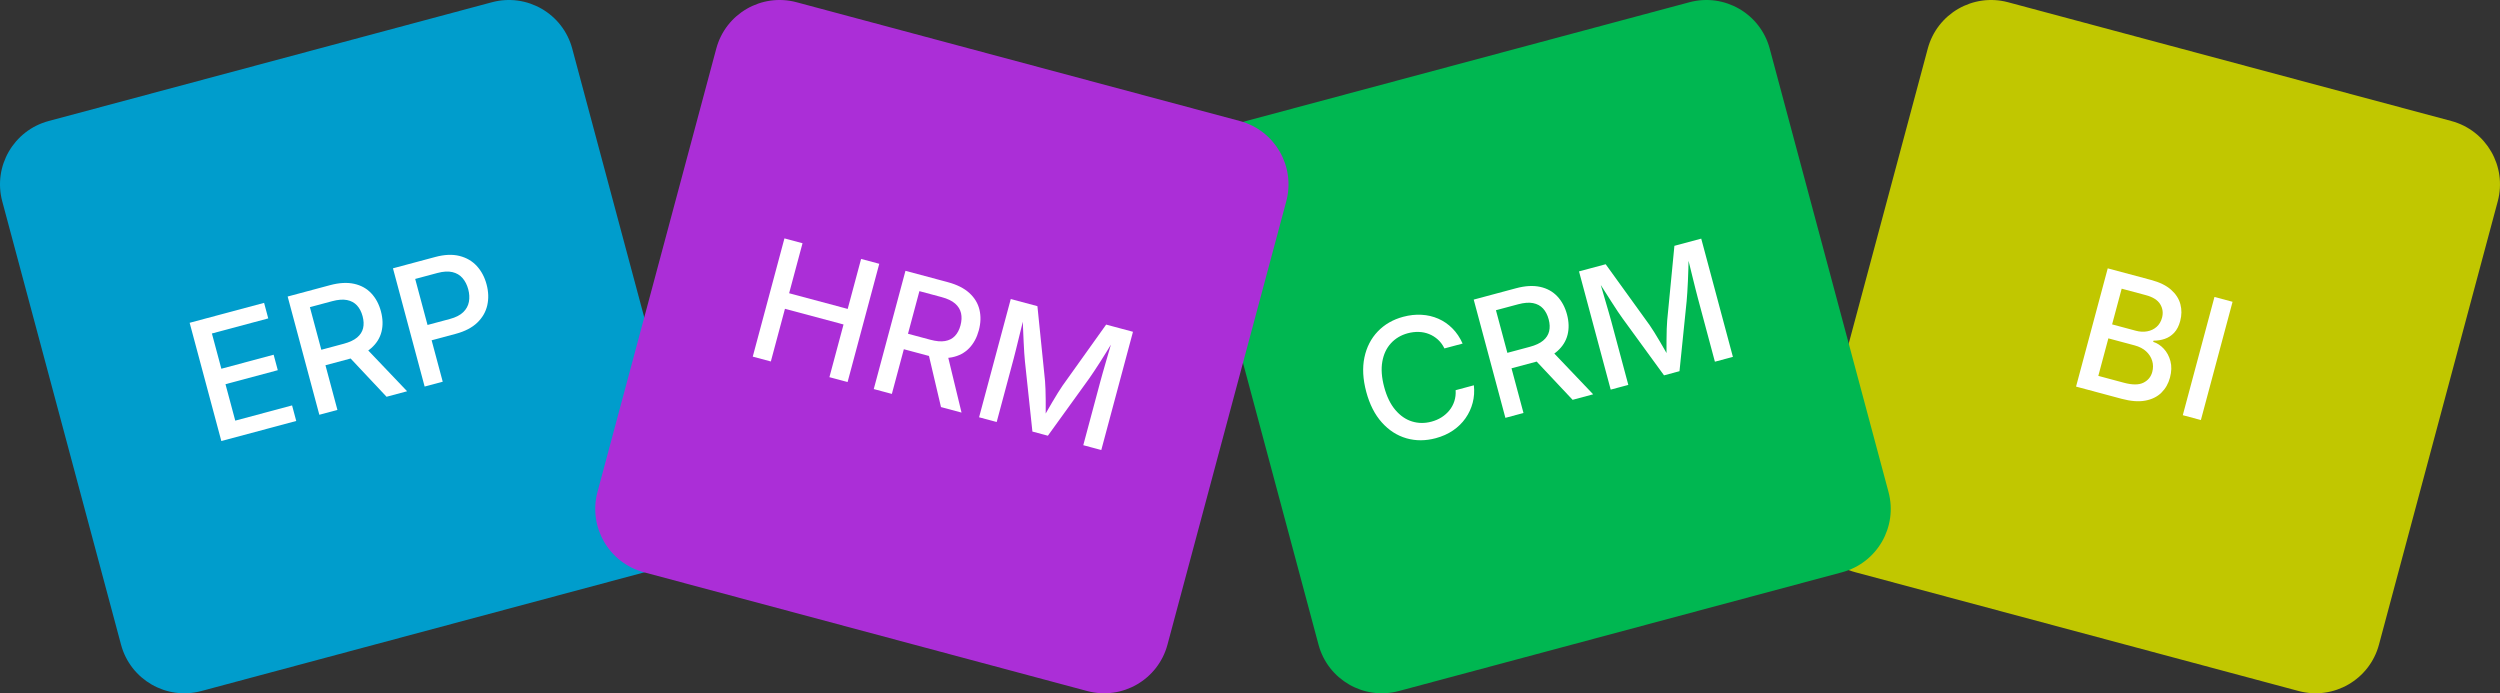 <svg width="357" height="99" viewBox="0 0 357 99" fill="none" xmlns="http://www.w3.org/2000/svg">
<rect x="0" y="0" width="357" height="99" fill="#333333" stroke="none"/>
<g clip-path="url(#clip0_521_30)">
<path d="M70.248 0.321L6.942 17.284C1.947 18.623 -1.017 23.757 0.321 28.751L17.284 92.058C18.622 97.053 23.756 100.017 28.751 98.679L92.058 81.716C97.053 80.377 100.017 75.243 98.678 70.249L81.715 6.942C80.377 1.947 75.243 -1.017 70.248 0.321Z" fill="#009DCC"/>
<path d="M31.606 62.98L27.081 46.095L37.712 43.247L38.306 45.468L30.261 47.623L31.609 52.656L39.076 50.654L39.668 52.863L32.2 54.865L33.594 60.067L41.708 57.892L42.303 60.114L31.606 62.98Z" fill="white"/>
<path d="M45.601 59.229L41.077 42.344L47.129 40.722C48.428 40.374 49.573 40.31 50.561 40.527C51.55 40.742 52.368 41.194 53.013 41.879C53.658 42.564 54.12 43.424 54.397 44.459C54.676 45.502 54.703 46.472 54.479 47.37C54.254 48.27 53.765 49.05 53.011 49.714C52.257 50.377 51.228 50.884 49.921 51.234L45.377 52.452L44.784 50.242L49.079 49.091C49.91 48.868 50.55 48.569 50.995 48.195C51.441 47.82 51.726 47.378 51.848 46.868C51.97 46.357 51.947 45.788 51.78 45.16C51.61 44.526 51.342 44.011 50.977 43.615C50.611 43.219 50.138 42.963 49.556 42.847C48.975 42.732 48.265 42.786 47.426 43.011L44.253 43.862L48.185 58.537L45.602 59.229L45.601 59.229ZM55.2 56.658L49.065 50.128L51.932 49.359L58.135 55.871L55.2 56.658Z" fill="white"/>
<path d="M60.638 55.199L56.115 38.315L62.167 36.694C63.466 36.345 64.615 36.297 65.613 36.548C66.611 36.798 67.435 37.277 68.087 37.985C68.738 38.694 69.204 39.569 69.483 40.611C69.762 41.654 69.795 42.648 69.583 43.591C69.37 44.535 68.894 45.362 68.154 46.076C67.413 46.788 66.389 47.32 65.083 47.67L60.946 48.779L60.361 46.591L64.247 45.549C65.078 45.327 65.712 45.003 66.149 44.579C66.585 44.153 66.856 43.66 66.96 43.099C67.064 42.536 67.033 41.941 66.865 41.313C66.695 40.679 66.425 40.146 66.054 39.716C65.683 39.284 65.202 38.998 64.609 38.858C64.017 38.717 63.301 38.758 62.463 38.983L59.29 39.833L63.222 54.508L60.638 55.2L60.638 55.199Z" fill="white"/>
</g>
<g clip-path="url(#clip1_521_30)">
<path d="M350.058 17.284L286.751 0.321C281.757 -1.017 276.623 1.947 275.284 6.942L258.321 70.249C256.983 75.243 259.947 80.377 264.942 81.716L328.248 98.678C333.243 100.017 338.377 97.053 339.715 92.058L356.678 28.751C358.017 23.757 355.053 18.623 350.058 17.284Z" fill="#C1C700"/>
<path d="M296.46 55.205L300.985 38.32L307.206 39.987C308.407 40.31 309.348 40.771 310.028 41.375C310.708 41.978 311.152 42.666 311.358 43.438C311.564 44.209 311.556 45.01 311.333 45.841C311.145 46.545 310.859 47.101 310.473 47.513C310.088 47.924 309.639 48.215 309.126 48.391C308.615 48.565 308.079 48.651 307.521 48.647L307.475 48.816C308.037 48.991 308.54 49.318 308.986 49.799C309.433 50.278 309.749 50.868 309.938 51.571C310.127 52.274 310.103 53.059 309.871 53.928C309.642 54.781 309.234 55.498 308.646 56.077C308.057 56.656 307.29 57.033 306.344 57.209C305.399 57.386 304.269 57.298 302.954 56.946L296.46 55.205ZM299.639 53.676L303.288 54.654C304.497 54.979 305.428 54.977 306.082 54.65C306.737 54.324 307.157 53.812 307.343 53.117C307.49 52.574 307.487 52.046 307.335 51.536C307.185 51.027 306.899 50.575 306.477 50.182C306.056 49.791 305.506 49.504 304.826 49.322L301.075 48.317L299.639 53.676ZM301.609 46.322L304.998 47.23C305.564 47.382 306.108 47.409 306.627 47.314C307.147 47.218 307.592 47.006 307.964 46.676C308.336 46.346 308.594 45.914 308.737 45.378C308.924 44.682 308.837 44.038 308.478 43.444C308.119 42.85 307.437 42.417 306.432 42.148L302.976 41.223L301.609 46.322Z" fill="white"/>
<path d="M318.81 43.096L314.286 59.982L311.702 59.29L316.226 42.404L318.81 43.096Z" fill="white"/>
</g>
<g style="mix-blend-mode:multiply" clip-path="url(#clip2_521_30)">
<path d="M241.248 0.321L177.942 17.284C172.947 18.623 169.983 23.757 171.321 28.751L188.284 92.058C189.623 97.053 194.756 100.017 199.751 98.679L263.058 81.716C268.053 80.377 271.017 75.243 269.678 70.249L252.715 6.942C251.377 1.947 246.243 -1.017 241.248 0.321Z" fill="#00B751"/>
<path d="M205.025 62.575C203.566 62.966 202.171 62.97 200.837 62.587C199.503 62.203 198.335 61.451 197.331 60.331C196.325 59.212 195.583 57.753 195.1 55.954C194.617 54.149 194.53 52.511 194.84 51.038C195.15 49.567 195.786 48.331 196.749 47.327C197.711 46.324 198.92 45.628 200.379 45.237C201.27 44.998 202.142 44.903 202.992 44.95C203.842 44.996 204.641 45.184 205.389 45.509C206.136 45.836 206.806 46.297 207.398 46.89C207.991 47.484 208.479 48.208 208.861 49.062L206.266 49.756C206.016 49.248 205.702 48.825 205.324 48.485C204.944 48.145 204.525 47.883 204.062 47.699C203.6 47.515 203.112 47.415 202.598 47.4C202.083 47.384 201.562 47.446 201.033 47.587C200.066 47.847 199.264 48.323 198.627 49.016C197.991 49.709 197.58 50.583 197.394 51.643C197.208 52.701 197.297 53.909 197.662 55.269C198.025 56.629 198.557 57.718 199.254 58.54C199.952 59.361 200.747 59.91 201.639 60.184C202.53 60.459 203.456 60.469 204.415 60.212C204.944 60.07 205.425 59.863 205.857 59.589C206.289 59.315 206.663 58.984 206.976 58.596C207.29 58.209 207.524 57.771 207.682 57.284C207.838 56.797 207.899 56.275 207.863 55.718L210.469 55.019C210.564 55.884 210.507 56.715 210.299 57.513C210.092 58.309 209.75 59.046 209.276 59.723C208.802 60.401 208.207 60.983 207.491 61.47C206.775 61.958 205.953 62.327 205.024 62.575H205.025Z" fill="white"/>
<path d="M214.969 59.667L210.446 42.783L216.498 41.16C217.797 40.812 218.941 40.747 219.93 40.964C220.92 41.18 221.737 41.632 222.382 42.317C223.027 43.002 223.489 43.863 223.766 44.897C224.045 45.94 224.072 46.911 223.848 47.808C223.623 48.708 223.133 49.488 222.38 50.151C221.627 50.815 220.596 51.322 219.289 51.672L214.745 52.89L214.153 50.68L218.448 49.529C219.279 49.306 219.918 49.007 220.364 48.633C220.81 48.258 221.094 47.816 221.217 47.306C221.339 46.796 221.317 46.226 221.149 45.599C220.979 44.964 220.711 44.449 220.345 44.052C219.98 43.657 219.507 43.401 218.925 43.285C218.344 43.17 217.634 43.225 216.795 43.45L213.621 44.3L217.554 58.975L214.97 59.668L214.969 59.667ZM224.568 57.095L218.434 50.566L221.301 49.797L227.503 56.308L224.568 57.095Z" fill="white"/>
<path d="M230.008 55.638L225.483 38.754L229.291 37.733L235.571 46.435C235.753 46.694 235.97 47.024 236.219 47.427C236.468 47.83 236.734 48.269 237.015 48.744C237.296 49.221 237.568 49.69 237.83 50.153C238.092 50.617 238.326 51.037 238.531 51.41L237.988 51.557C237.984 51.152 237.981 50.687 237.977 50.157C237.973 49.627 237.973 49.087 237.98 48.534C237.985 47.983 237.995 47.462 238.009 46.972C238.024 46.482 238.046 46.08 238.075 45.763L239.105 35.103L242.936 34.078L247.459 50.963L244.887 51.651L242.452 42.563C242.359 42.216 242.251 41.799 242.129 41.313C242.007 40.829 241.88 40.314 241.746 39.771C241.613 39.227 241.478 38.678 241.341 38.124C241.205 37.569 241.073 37.038 240.944 36.53L241.137 36.478C241.134 37.07 241.122 37.682 241.101 38.316C241.081 38.95 241.057 39.559 241.034 40.15C241.01 40.739 240.98 41.28 240.946 41.771C240.912 42.262 240.881 42.669 240.854 42.991L239.832 53.006L237.623 53.599L231.687 45.448C231.496 45.191 231.268 44.862 231.002 44.46C230.736 44.057 230.444 43.609 230.126 43.114C229.808 42.621 229.479 42.106 229.141 41.569C228.803 41.032 228.466 40.497 228.128 39.964L228.355 39.903C228.494 40.36 228.641 40.858 228.797 41.393C228.952 41.931 229.111 42.475 229.269 43.022C229.429 43.572 229.58 44.091 229.724 44.582C229.868 45.075 229.99 45.505 230.089 45.876L232.524 54.964L230.008 55.638Z" fill="white"/>
</g>
<g style="mix-blend-mode:darken" clip-path="url(#clip3_521_30)">
<path d="M177.058 17.284L113.751 0.321C108.757 -1.017 103.623 1.947 102.284 6.942L85.321 70.249C83.983 75.243 86.947 80.377 91.942 81.716L155.248 98.678C160.243 100.017 165.377 97.053 166.715 92.058L183.678 28.751C185.017 23.757 182.053 18.623 177.058 17.284Z" fill="#AB2ED7"/>
<path d="M107.493 50.927L112.018 34.041L114.601 34.734L112.687 41.874L121.051 44.115L122.965 36.975L125.559 37.67L121.035 54.556L118.44 53.86L120.456 46.336L112.092 44.095L110.076 51.619L107.493 50.927Z" fill="white"/>
<path d="M124.774 55.557L129.299 38.673L135.351 40.294C136.65 40.642 137.674 41.158 138.422 41.839C139.171 42.522 139.653 43.321 139.869 44.238C140.085 45.153 140.055 46.129 139.777 47.164C139.498 48.207 139.036 49.061 138.392 49.727C137.749 50.392 136.934 50.824 135.951 51.021C134.966 51.218 133.82 51.142 132.514 50.792L127.97 49.575L128.561 47.365L132.856 48.517C133.687 48.739 134.389 48.8 134.963 48.698C135.537 48.597 136.004 48.356 136.365 47.975C136.726 47.594 136.99 47.089 137.159 46.464C137.329 45.828 137.355 45.249 137.236 44.724C137.118 44.197 136.837 43.74 136.39 43.349C135.944 42.958 135.302 42.65 134.463 42.426L131.291 41.576L127.358 56.251L124.774 55.558V55.557ZM134.373 58.129L132.325 49.406L135.192 50.175L137.308 58.917L134.373 58.129L134.373 58.129Z" fill="white"/>
<path d="M139.812 59.587L144.337 42.701L148.144 43.722L149.23 54.398C149.258 54.713 149.281 55.108 149.295 55.581C149.311 56.056 149.321 56.569 149.327 57.12C149.333 57.673 149.333 58.215 149.328 58.749C149.323 59.281 149.316 59.762 149.307 60.188L148.763 60.042C148.962 59.691 149.193 59.285 149.454 58.825C149.714 58.364 149.985 57.897 150.267 57.422C150.548 56.947 150.817 56.501 151.075 56.083C151.332 55.666 151.552 55.33 151.735 55.069L157.958 46.352L161.789 47.379L157.264 64.263L154.692 63.575L157.127 54.487C157.22 54.139 157.335 53.724 157.471 53.243C157.609 52.761 157.756 52.252 157.911 51.714C158.067 51.178 158.225 50.635 158.384 50.086C158.544 49.538 158.694 49.012 158.838 48.507L159.031 48.558C158.732 49.07 158.415 49.594 158.08 50.132C157.746 50.669 157.421 51.188 157.105 51.687C156.79 52.185 156.494 52.639 156.219 53.045C155.944 53.454 155.714 53.792 155.528 54.058L149.637 62.22L147.428 61.627L146.361 51.6C146.324 51.284 146.292 50.885 146.263 50.404C146.235 49.921 146.205 49.387 146.176 48.8C146.147 48.214 146.12 47.604 146.096 46.97C146.072 46.335 146.046 45.703 146.021 45.074L146.248 45.134C146.14 45.598 146.018 46.102 145.885 46.646C145.751 47.189 145.617 47.738 145.481 48.292C145.343 48.848 145.215 49.374 145.093 49.871C144.973 50.369 144.862 50.803 144.763 51.172L142.328 60.262L139.812 59.588V59.587Z" fill="white"/>
</g>
<defs>
<clipPath id="clip0_521_30">
<rect width="99" height="99" fill="white"/>
</clipPath>
<clipPath id="clip1_521_30">
<rect width="99" height="99" fill="white" transform="translate(258)"/>
</clipPath>
<clipPath id="clip2_521_30">
<rect width="99" height="99" fill="white" transform="translate(171)"/>
</clipPath>
<clipPath id="clip3_521_30">
<rect width="99" height="99" fill="white" transform="translate(85)"/>
</clipPath>
</defs>
</svg>
